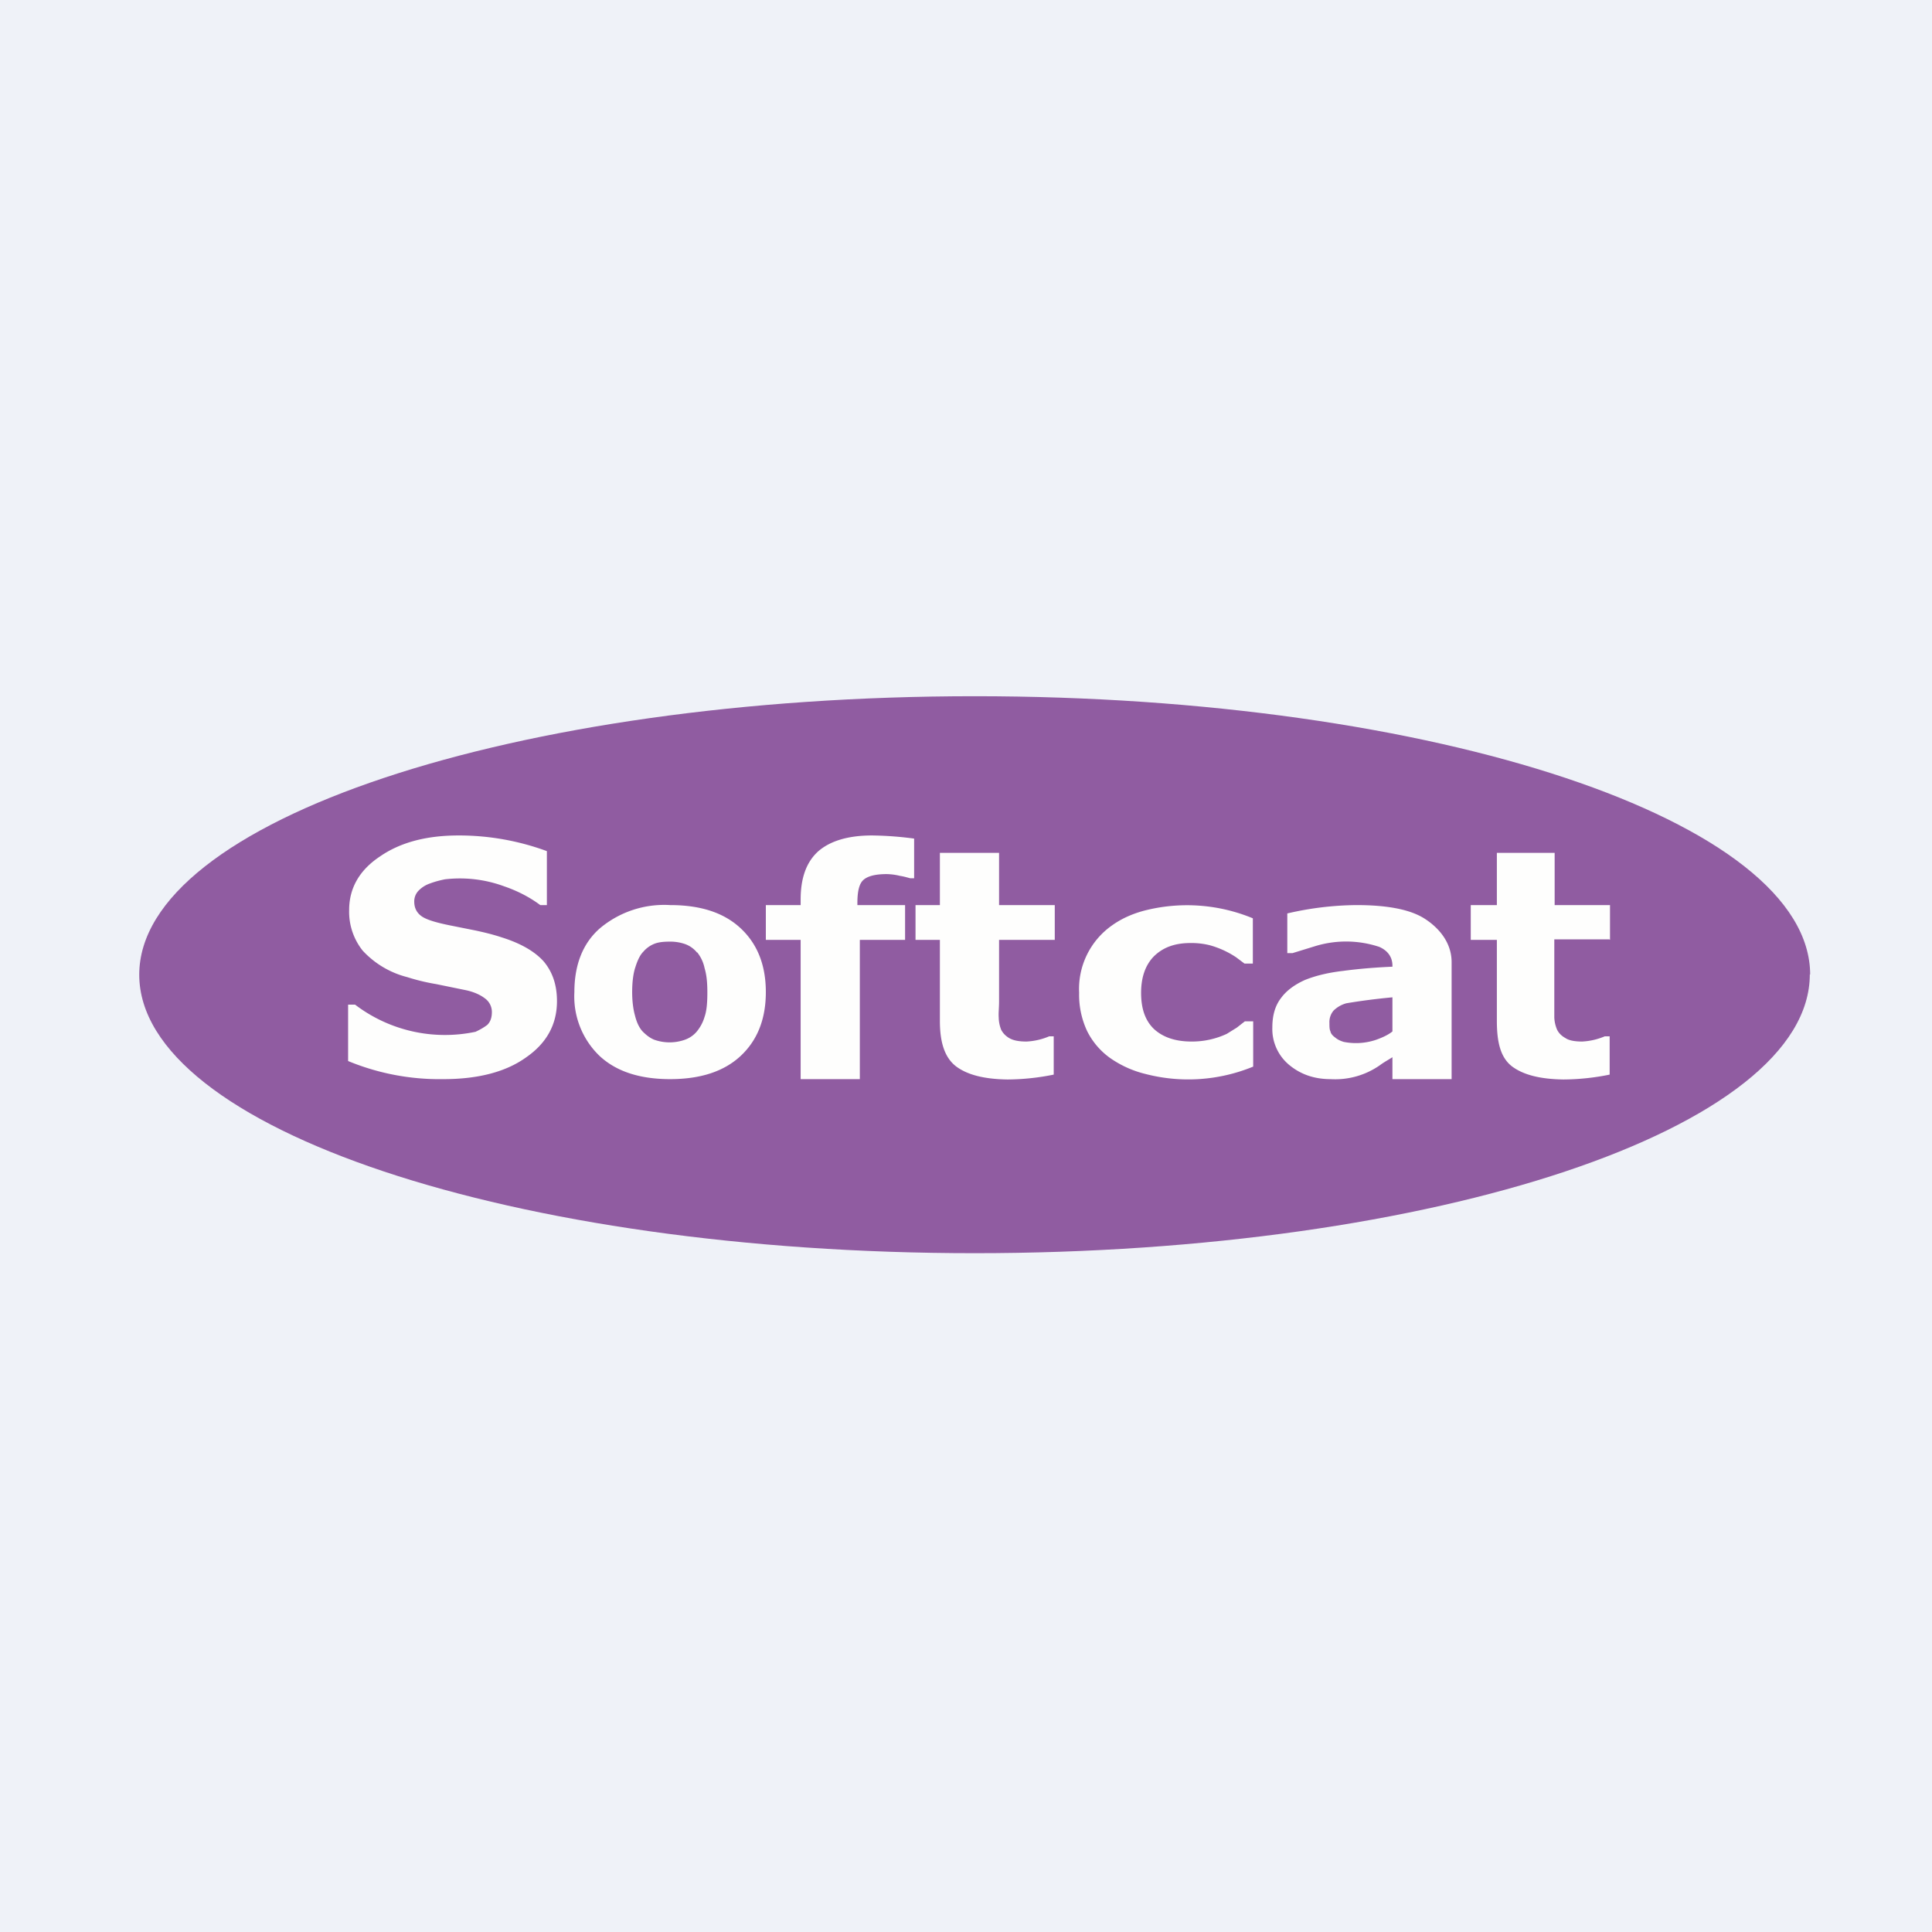 <?xml version="1.0" encoding="UTF-8"?>
<!-- generated by Finnhub -->
<svg viewBox="0 0 55.5 55.5" xmlns="http://www.w3.org/2000/svg">
<path d="M 0,0 H 55.5 V 55.5 H 0 Z" fill="rgb(239, 242, 248)"/>
<path d="M 51.99,27.985 C 52,32.41 41.25,36 28,36 S 4,32.41 4,28 S 14.75,20 28,20 S 52,23.59 52,28 Z" fill="rgb(144, 92, 161)"/>
<path d="M 46.23,26.985 H 44.65 V 29.23 A 1,1 0 0,0 44.73,29.58 C 44.78,29.68 44.86,29.76 44.97,29.82 C 45.07,29.89 45.24,29.92 45.45,29.92 A 1.9,1.9 0 0,0 46.1,29.77 H 46.24 V 30.87 A 6.81,6.81 0 0,1 44.91,31.01 C 44.25,31 43.76,30.88 43.43,30.63 C 43.11,30.38 43,29.95 43,29.33 V 27 H 42.25 V 26 H 43 V 24.5 H 44.66 V 26 H 46.25 V 27 Z M 41.7,31 H 40 V 30.37 C 39.91,30.43 39.76,30.51 39.64,30.6 A 2.24,2.24 0 0,1 38.22,31 C 37.75,31 37.35,30.86 37.02,30.58 A 1.34,1.34 0 0,1 36.55,29.52 C 36.55,29.17 36.63,28.89 36.8,28.67 C 36.96,28.45 37.2,28.28 37.49,28.15 C 37.79,28.03 38.15,27.94 38.59,27.89 C 39.03,27.83 39.53,27.79 40,27.77 V 27.74 C 40,27.48 39.85,27.3 39.62,27.2 A 3.03,3.03 0 0,0 37.78,27.18 L 37.13,27.38 H 36.98 V 26.24 A 9.07,9.07 0 0,1 38.96,26 C 39.87,26 40.53,26.13 40.94,26.4 C 41.34,26.66 41.7,27.08 41.7,27.64 V 31 Z M 38.68,28.82 A 0.84,0.84 0 0,0 38.31,29.03 A 0.51,0.51 0 0,0 38.19,29.39 C 38.19,29.49 38.19,29.57 38.22,29.63 C 38.23,29.69 38.28,29.75 38.35,29.8 C 38.42,29.86 38.5,29.9 38.6,29.93 A 1.8,1.8 0 0,0 39.53,29.87 C 39.7,29.81 39.88,29.73 40,29.63 V 28.65 A 18.18,18.18 0 0,0 38.68,28.82 Z M 36,27.68 H 35.75 L 35.51,27.5 A 2.61,2.61 0 0,0 34.74,27.15 A 2.2,2.2 0 0,0 34.2,27.09 C 33.74,27.09 33.4,27.22 33.14,27.48 C 32.9,27.73 32.78,28.08 32.78,28.52 C 32.78,28.98 32.9,29.32 33.15,29.56 C 33.41,29.8 33.77,29.92 34.23,29.92 A 2.37,2.37 0 0,0 35.24,29.7 L 35.53,29.52 L 35.76,29.34 H 36 V 30.64 A 4.9,4.9 0 0,1 32.9,30.85 A 3,3 0 0,1 31.9,30.4 A 2.1,2.1 0 0,1 31.23,29.62 A 2.45,2.45 0 0,1 31,28.52 A 2.23,2.23 0 0,1 31.95,26.58 C 32.23,26.38 32.57,26.23 32.95,26.14 A 4.94,4.94 0 0,1 35.99,26.38 V 27.68 Z M 30.3,27 H 28.7 V 28.77 C 28.7,28.95 28.68,29.1 28.69,29.23 A 1,1 0 0,0 28.76,29.58 C 28.81,29.68 28.89,29.76 28.99,29.82 C 29.11,29.89 29.27,29.92 29.49,29.92 A 1.9,1.9 0 0,0 30.14,29.77 H 30.27 V 30.87 A 6.81,6.81 0 0,1 28.94,31.01 C 28.28,31 27.79,30.88 27.46,30.63 C 27.14,30.38 27,29.95 27,29.33 V 27 H 26.3 V 26 H 27 V 24.5 H 28.7 V 26 H 30.3 V 27 Z M 26.27,25.23 H 26.15 C 26.07,25.21 25.98,25.18 25.85,25.16 A 1.7,1.7 0 0,0 25.47,25.11 C 25.14,25.11 24.92,25.17 24.8,25.28 C 24.68,25.39 24.63,25.61 24.63,25.94 V 26 H 26 V 27 H 24.7 V 31 H 23 V 27 H 22 V 26 H 23 V 25.84 C 23,25.23 23.16,24.77 23.5,24.46 C 23.84,24.16 24.36,24 25.05,24 A 9.88,9.88 0 0,1 26.26,24.09 V 25.23 H 26.27 Z M 21.28,30.33 C 20.8,30.78 20.12,31 19.25,31 C 18.38,31 17.7,30.78 17.22,30.33 A 2.37,2.37 0 0,1 16.5,28.5 C 16.5,27.72 16.74,27.1 17.23,26.67 A 2.87,2.87 0 0,1 19.25,26 C 20.13,26 20.8,26.22 21.28,26.67 C 21.76,27.12 22,27.73 22,28.5 S 21.76,29.88 21.28,30.33 Z M 20.02,27.36 A 0.78,0.78 0 0,0 19.68,27.12 A 1.28,1.28 0 0,0 19.25,27.05 C 19.09,27.05 18.95,27.06 18.83,27.1 A 0.81,0.81 0 0,0 18.48,27.34 C 18.38,27.44 18.31,27.6 18.25,27.79 C 18.19,27.97 18.16,28.22 18.16,28.5 C 18.16,28.76 18.19,28.99 18.24,29.17 C 18.29,29.37 18.36,29.52 18.46,29.63 C 18.56,29.73 18.67,29.82 18.8,29.87 A 1.32,1.32 0 0,0 19.67,29.87 A 0.79,0.79 0 0,0 20.01,29.64 C 20.11,29.52 20.19,29.38 20.24,29.21 C 20.3,29.04 20.32,28.81 20.32,28.51 C 20.32,28.23 20.3,28.01 20.24,27.81 A 1.07,1.07 0 0,0 20.03,27.36 Z M 15.12,30.37 C 14.54,30.79 13.74,31 12.74,31 A 6.87,6.87 0 0,1 10,30.48 V 28.86 H 10.2 A 4.26,4.26 0 0,0 13.66,29.64 C 13.79,29.58 13.91,29.51 14,29.44 C 14.09,29.35 14.13,29.23 14.13,29.07 A 0.48,0.48 0 0,0 13.93,28.68 C 13.8,28.58 13.61,28.49 13.36,28.44 L 12.53,28.27 C 12.23,28.22 11.95,28.15 11.7,28.07 A 2.62,2.62 0 0,1 10.42,27.31 A 1.79,1.79 0 0,1 10.03,26.14 C 10.03,25.51 10.33,24.99 10.92,24.6 C 11.5,24.2 12.25,24 13.17,24 A 7.31,7.31 0 0,1 15.71,24.45 V 26 H 15.52 C 15.24,25.79 14.89,25.6 14.48,25.46 A 3.68,3.68 0 0,0 12.78,25.26 C 12.63,25.29 12.48,25.33 12.35,25.38 A 0.82,0.82 0 0,0 12.03,25.58 A 0.44,0.44 0 0,0 11.9,25.9 C 11.9,26.08 11.97,26.22 12.11,26.32 C 12.25,26.42 12.52,26.5 12.91,26.58 L 13.66,26.73 C 13.89,26.78 14.15,26.84 14.42,26.93 C 14.96,27.1 15.36,27.33 15.62,27.62 C 15.87,27.92 16,28.29 16,28.76 C 16,29.42 15.71,29.96 15.12,30.37 Z" fill="rgb(254, 254, 253)"/>
</svg>
